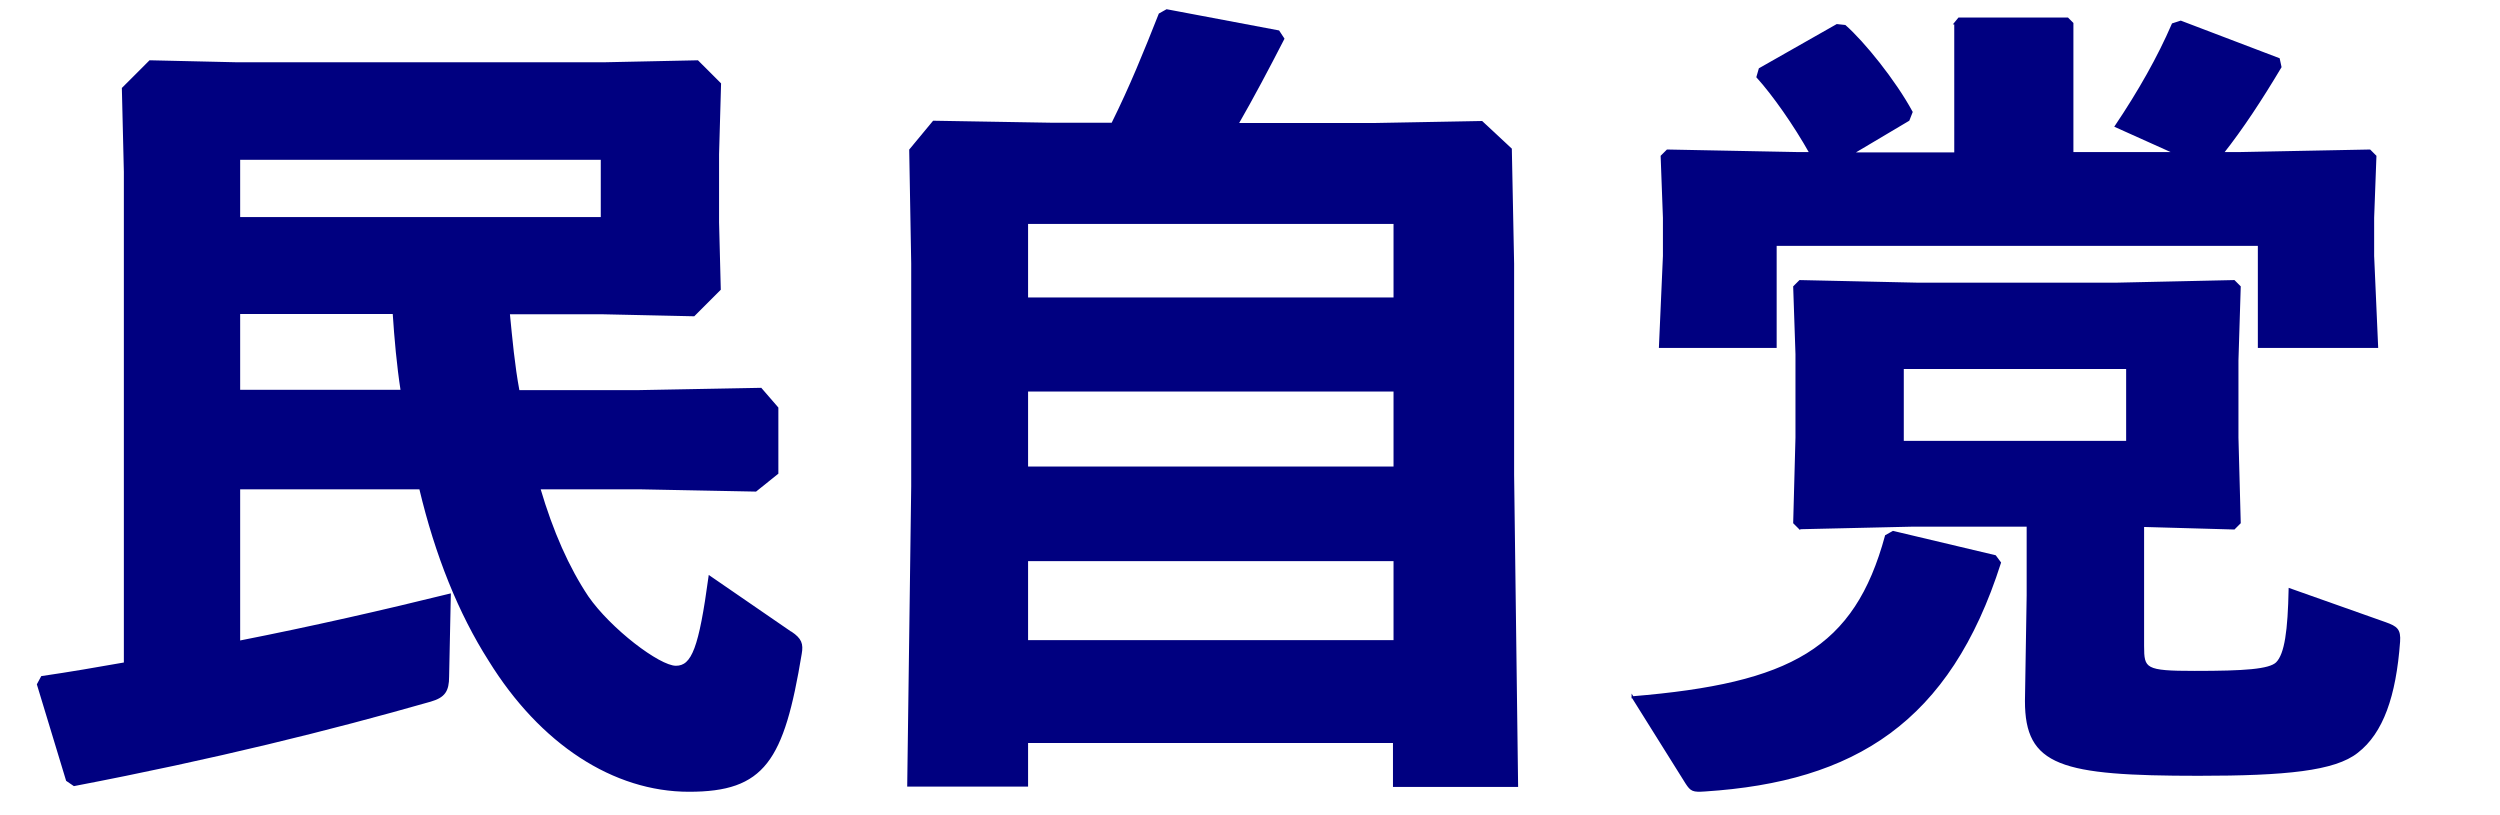 <?xml version="1.0" encoding="UTF-8"?>
<svg id="_레이어_2" xmlns="http://www.w3.org/2000/svg" version="1.1" viewBox="0 0 877 286">
  <!-- Generator: Adobe Illustrator 29.5.1, SVG Export Plug-In . SVG Version: 2.1.0 Build 141)  -->
  <defs>
    <style>
      .st0 {
        fill: navy;
        stroke: navy;
        stroke-miterlimit: 10;
        stroke-width: .7px;
      }
    </style>
  </defs>
  <path class="st0" d="M277.4,221.9l-28.5-19.6c-3.4,25-5.9,31.6-11.8,31.6s-23.1-13.1-31-24.5c-6.8-10.2-12.4-22.8-16.9-38.1h35l40.9.8,7.6-6.1v-22.9l-5.8-6.7-42.7.8h-42.3c-1.7-9.1-2.5-18.2-3.4-27.3h33l31.9.7,9.1-9.1-.6-23.5v-23.9l.7-24.7-7.9-7.9-33.1.7H83.3l-30.7-.7-9.5,9.5.7,29.3v172.4c-9.6,1.7-19.5,3.4-29.1,4.8l-1.4,2.6,10.2,33.6,2.5,1.7c49.1-9.4,90-19.6,125-29.6,4.8-1.4,6.2-3.4,6.2-8.5l.6-28.7c-23.1,5.7-48,11.4-73.9,16.5v-53.8h63.5c5.6,23.6,13.8,43.8,24.3,60.3,18.1,29.3,43.7,45.8,70,45.8s33-10.5,39.2-48.1c.6-3.4,0-5.1-3.4-7.4ZM83.9,137.1v-27.3h54.2c.6,9.1,1.4,18.2,2.8,27.3h-57ZM83.9,76.5v-20.8h127.2v20.8h-127.2Z"/>
  <path class="st0" d="M360.3,260.2v15.4h-41.7l1.4-105v-78.2l-.7-39.8,8.2-9.9,41.3.7h21.4c6.5-13.1,11.3-25,16.6-38.4l2.5-1.4,39.2,7.4,1.7,2.6c-5.4,10.5-10.7,20.5-16.1,29.9h48l37.7-.7,10.2,9.5.8,40.2v74l1.4,109.2h-43.2v-15.4h-128.9ZM489.2,78.2h-128.9v26.5h128.9v-26.5ZM489.2,137h-128.9v27h128.9v-27ZM489.2,196.5h-128.9v28.4h128.9v-28.4Z"/>
  <path class="st0" d="M572.7,244.6c55.6-4.6,78.1-16.8,88.9-56.6l2.5-1.4,35.8,8.5,1.7,2.3c-17.8,55.8-51.1,76.5-103.5,79.9-4.2.3-4.8,0-6.5-2.6l-18.9-30.2ZM685.8,8.2l1.4-1.7h38.1l1.7,1.7v45.5h36.1l-20.9-9.4c8.2-12.2,15-24.2,20-35.8l2.8-.9,34.4,13.1.6,2.8c-6.8,11.4-13.5,21.6-20.3,30.2h5.6l46-.9,2,2-.8,21.6v13.4l1.4,31.9h-41.5v-35.8h-169.5v35.8h-40.6l1.4-31.9v-13.4l-.8-21.6,2-2,46,.9h4.2c-5.6-10-13-20.5-18.6-26.7l.8-2.8,27.1-15.4,2.8.3c6.5,5.7,17.5,19.3,23.4,30.2l-1.1,2.8-19.7,11.7h36.1V8.2ZM631.4,185.4l-2-2,.8-29.9v-29.3l-.8-23.6,2-2,40.9.9h70.5l40.9-.9,2,2-.8,25.9v27l.8,29.9-2,2-31.9-.9v42.1c0,8.2.6,9.1,18.1,9.1s26.2-.6,28.8-3.1c3.1-3.1,4.2-11.4,4.5-25.9l33.6,11.9c3.9,1.4,5.1,2.3,4.8,6.5-1.4,19.1-5.9,31.9-14.7,38.7-7.9,6.3-25.1,8-55.6,8-48.5,0-60.6-3.4-60.6-25.9l.6-37v-24.5h-40.3l-39.5.9ZM746.2,155v-25.9h-78.7v25.9h78.7Z"/>
</svg>